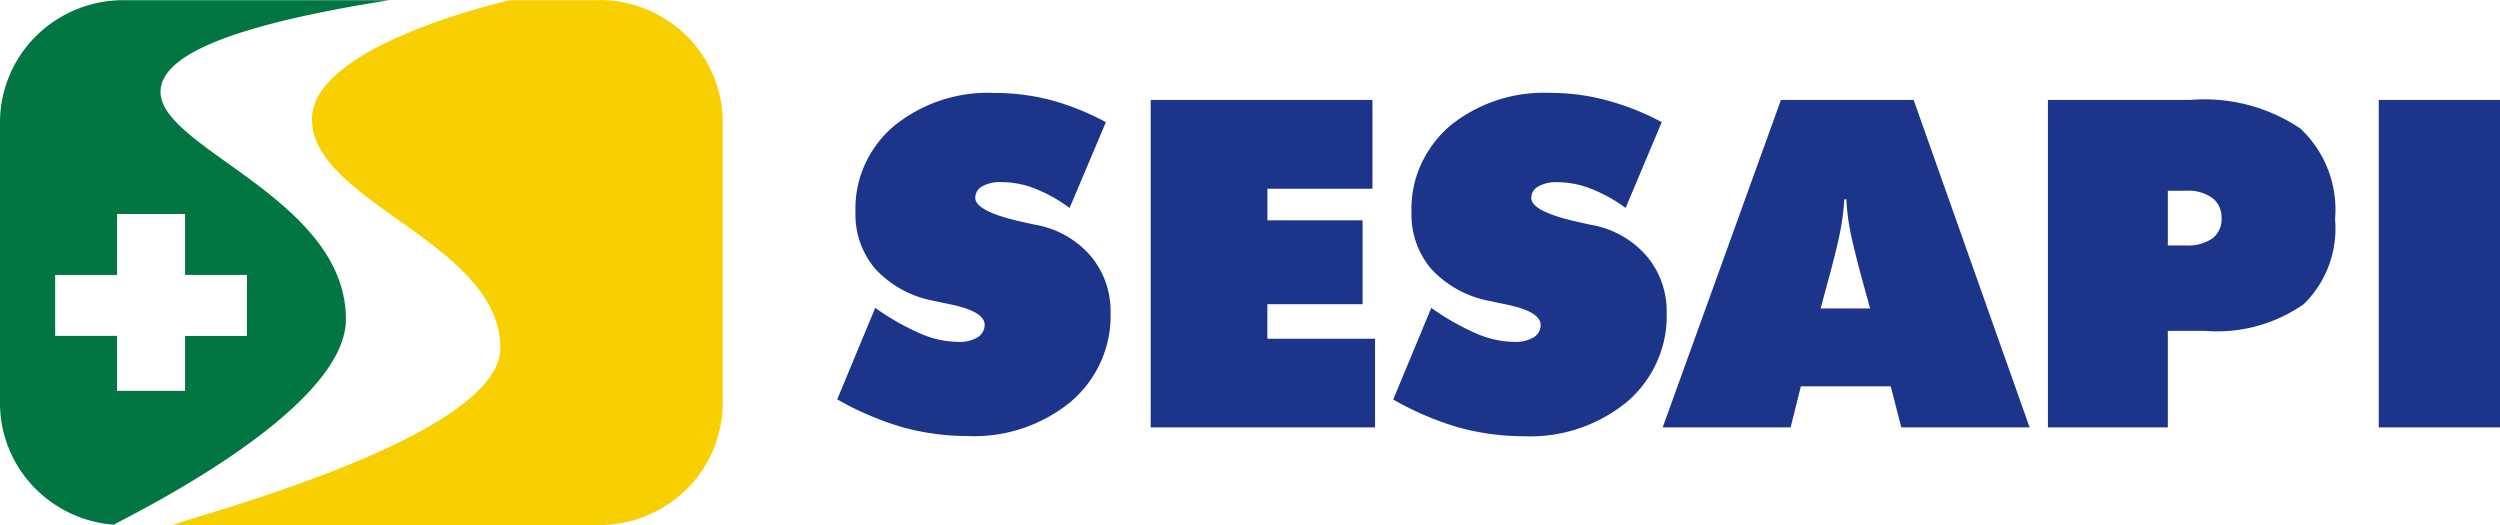 <svg id="sesapi" xmlns="http://www.w3.org/2000/svg" width="102.591" height="21.545" viewBox="0 0 102.591 21.545">
  <path id="Caminho_307" data-name="Caminho 307" d="M51.58,27.954l1.562-3.761a10.412,10.412,0,0,0,1.873,1.063,4.007,4.007,0,0,0,1.54.333,1.432,1.432,0,0,0,.788-.188.551.551,0,0,0,.21-.217.58.58,0,0,0,.08-.289c0-.376-.477-.658-1.439-.853l-.723-.152a4.338,4.338,0,0,1-2.329-1.3,3.439,3.439,0,0,1-.81-2.336,4.364,4.364,0,0,1,.383-1.938,4.5,4.5,0,0,1,1.193-1.584,6.11,6.11,0,0,1,4.115-1.36,9.169,9.169,0,0,1,2.307.289,10.559,10.559,0,0,1,2.278.911l-1.49,3.522A6.176,6.176,0,0,0,59.7,19.3a3.756,3.756,0,0,0-1.381-.268,1.485,1.485,0,0,0-.788.174.545.545,0,0,0-.21.2.539.539,0,0,0-.072.275c0,.376.673.716,2.025,1.005.217.051.383.087.506.108a3.886,3.886,0,0,1,2.213,1.28A3.52,3.52,0,0,1,62.8,24.4a4.555,4.555,0,0,1-.4,2,4.652,4.652,0,0,1-1.229,1.642,6.255,6.255,0,0,1-4.245,1.41,10.062,10.062,0,0,1-2.669-.362,12.477,12.477,0,0,1-2.676-1.143Z" transform="translate(-17.226 -11.559)" fill="#1c358a"/>
  <path id="Caminho_308" data-name="Caminho 308" d="M69.37,29.208V15.77h9.1v3.645h-4.31V20.71h3.905v3.443H74.158V25.57h4.419v3.638H69.37Z" transform="translate(-22.15 -11.669)" fill="#1c358a"/>
  <path id="Caminho_309" data-name="Caminho 309" d="M83.13,27.954l1.562-3.761a10.412,10.412,0,0,0,1.873,1.063,4.036,4.036,0,0,0,1.54.333,1.432,1.432,0,0,0,.788-.188.583.583,0,0,0,.289-.5c0-.376-.477-.658-1.439-.853l-.723-.152a4.338,4.338,0,0,1-2.329-1.3,3.439,3.439,0,0,1-.81-2.336,4.364,4.364,0,0,1,.383-1.938,4.66,4.66,0,0,1,1.186-1.591,6.11,6.11,0,0,1,4.115-1.36,8.863,8.863,0,0,1,2.307.3,10.516,10.516,0,0,1,2.278.9l-1.483,3.522a6.176,6.176,0,0,0-1.418-.788,3.756,3.756,0,0,0-1.381-.268,1.485,1.485,0,0,0-.788.174.545.545,0,0,0-.21.2.521.521,0,0,0-.072.275c0,.376.673.716,2.025,1.005.217.051.383.087.506.108a3.885,3.885,0,0,1,2.213,1.28,3.52,3.52,0,0,1,.81,2.329,4.555,4.555,0,0,1-.4,2,4.652,4.652,0,0,1-1.229,1.642,6.255,6.255,0,0,1-4.245,1.41,10.062,10.062,0,0,1-2.669-.362,12.323,12.323,0,0,1-2.676-1.143Z" transform="translate(-25.958 -11.559)" fill="#1c358a"/>
  <path id="Caminho_310" data-name="Caminho 310" d="M98.42,29.208l4.853-13.438h5.446l4.759,13.438h-5.265l-.434-1.685H104.09l-.419,1.685Zm6.487-4.882h2.025l-.419-1.526c-.2-.774-.347-1.367-.419-1.779a9.236,9.236,0,0,1-.137-1.172h-.087a8.934,8.934,0,0,1-.137,1.172c-.072.412-.217,1.013-.419,1.779l-.412,1.526Z" transform="translate(-30.19 -11.669)" fill="#1c358a"/>
  <path id="Caminho_311" data-name="Caminho 311" d="M120.28,29.208V15.77h5.844a7.057,7.057,0,0,1,4.513,1.172,4.566,4.566,0,0,1,1.425,3.732,4.33,4.33,0,0,1-1.28,3.472,6.192,6.192,0,0,1-4.065,1.1H125.2v3.963h-4.911ZM125.2,19.5v2.242h.759a1.75,1.75,0,0,0,1.07-.289.968.968,0,0,0,.289-.369.986.986,0,0,0,.087-.456,1.122,1.122,0,0,0-.087-.463.968.968,0,0,0-.289-.369,1.675,1.675,0,0,0-1.063-.3h-.759Z" transform="translate(-36.24 -11.669)" fill="#1c358a"/>
  <path id="Caminho_312" data-name="Caminho 312" d="M139.05,29.208V15.77h4.976V29.208Z" transform="translate(-41.435 -11.669)" fill="#1c358a"/>
  <path id="Caminho_313" data-name="Caminho 313" d="M31.382,10.107H27.708c-2.539.615-8.115,2.336-8.115,4.882,0,3.421,7.731,5.092,7.731,9.395,0,3.421-11.073,6.495-13.228,7.182-.072.022-.145.051-.217.08h17.5a5.11,5.11,0,0,0,3.587-1.468,4.992,4.992,0,0,0,1.483-3.544V15.112a4.992,4.992,0,0,0-1.483-3.544A5.1,5.1,0,0,0,31.382,10.1h0Z" transform="translate(-6.792 -10.1)" fill="#f8d001"/>
  <path id="Caminho_314" data-name="Caminho 314" d="M8.745,31.634a5.074,5.074,0,0,1-3.32-1.591,4.967,4.967,0,0,1-1.345-3.4V15.122a4.992,4.992,0,0,1,1.483-3.544A5.1,5.1,0,0,1,9.15,10.11h10.9l-.383.065c-6.842,1.107-9,2.4-9,3.7,0,2.336,7.608,4.383,7.608,9.33,0,3.862-9.417,8.317-9.525,8.433Zm5.468-10.248H11.674v-2.5H8.882v2.5H6.344v2.5H8.882v2.256h2.792V23.888h2.539v-2.5Z" transform="translate(-4.08 -10.103)" fill="#027642"/>
</svg>
